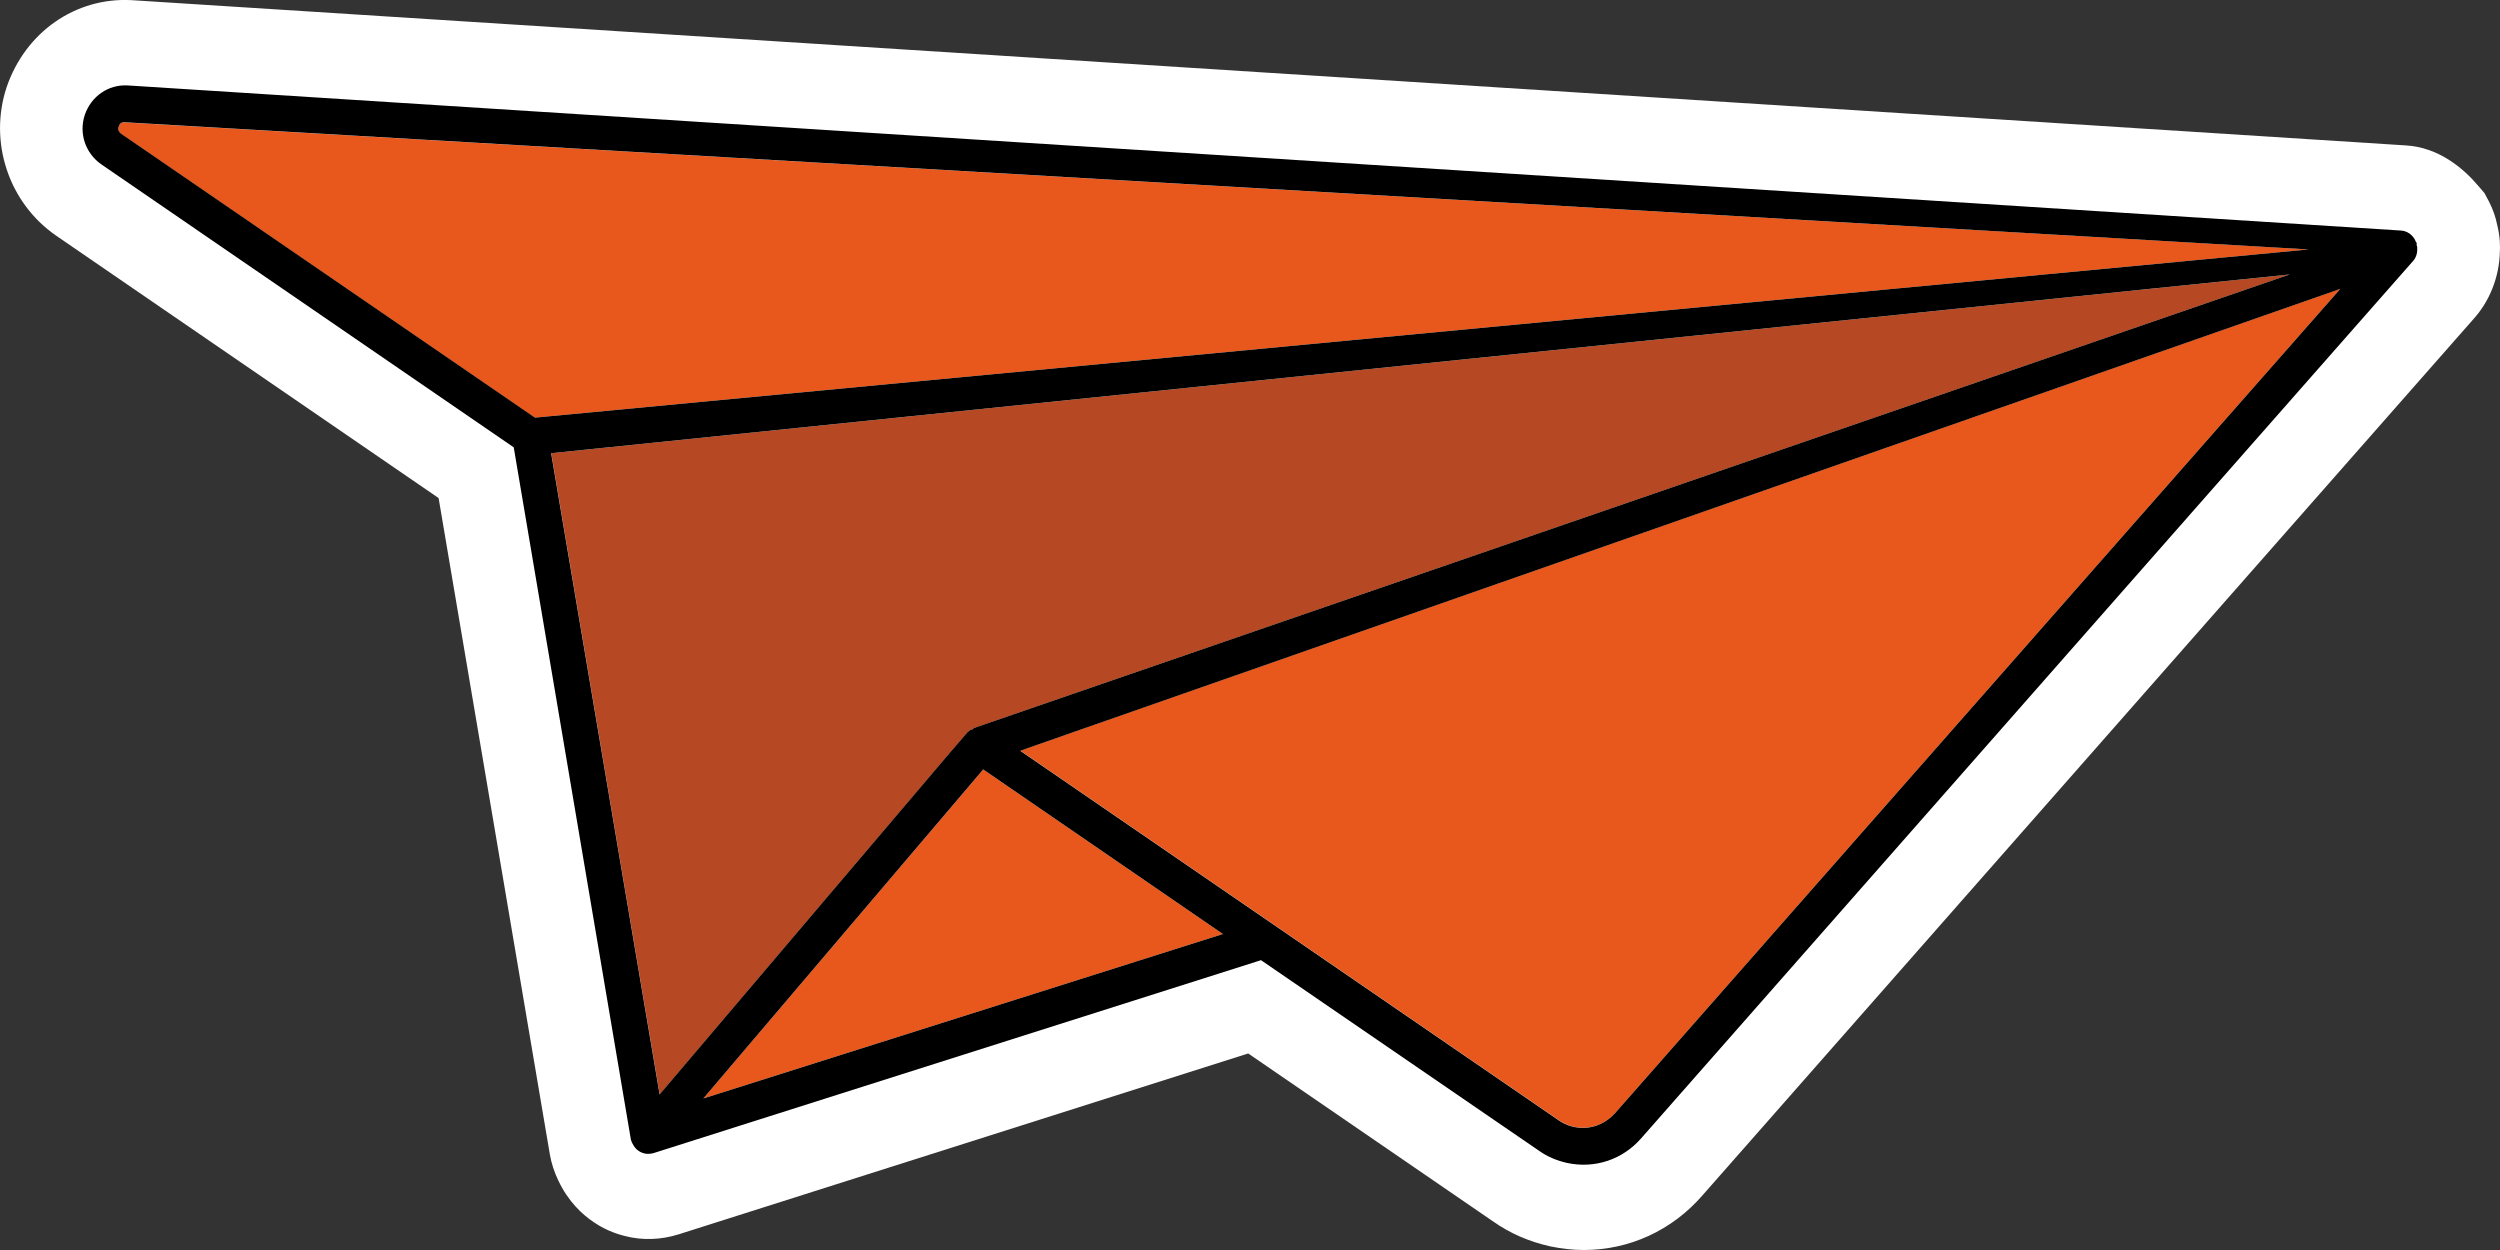 <svg width="140" height="70" viewBox="0 0 140 70" fill="none" xmlns="http://www.w3.org/2000/svg">
<rect x="0" y="0" width="140" height="70" fill="#333333" stroke="none"/>
<g clip-path="url(#clip0_18_41)">
<path d="M139.837 12.569C139.759 12.18 139.619 11.744 139.378 11.278L139.129 10.811L138.787 10.414C137.962 9.434 136.578 8.252 134.727 8.143L7.358 0.008C4.231 -0.156 1.431 1.789 0.373 4.877C-0.645 7.941 0.482 11.356 3.135 13.191L24.562 27.891L30.792 64.649C30.878 65.147 31.041 65.637 31.259 66.096C31.827 67.301 32.628 68.032 33.266 68.452C33.794 68.81 34.378 69.067 35.016 69.222C35.988 69.471 37.022 69.432 38.01 69.121L69.899 58.994L83.611 68.398C84.56 69.067 85.626 69.533 86.823 69.798C87.453 69.93 88.083 70 88.698 70C91.233 70 93.637 68.911 95.356 66.92L138.468 17.92C139.409 16.901 139.961 15.532 139.992 14.093C140.008 13.837 140.016 13.269 139.837 12.569Z" fill="white"/>
<path d="M128.232 15.369L54.538 40.771L54.499 40.826L54.351 40.88C54.265 40.934 54.18 40.989 54.149 41.051L53.223 42.124L36.944 61.289L30.87 25.379L33.219 25.138L128.232 15.369Z" fill="#B64923"/>
<path d="M129.282 13.969L29.952 23.388L29.89 23.349L6.774 7.49C6.588 7.342 6.627 7.163 6.658 7.07C6.665 7 6.736 6.86 6.946 6.852L129.282 13.969Z" fill="#E8571B"/>
<path d="M68.483 52.306L39.386 61.514L55.059 43.089L68.483 52.306Z" fill="#E8571B"/>
<path d="M131.055 16.178L90.455 62.323C89.973 62.852 89.335 63.148 88.698 63.156C88.215 63.163 87.725 63.023 87.313 62.743L57.143 42.039L57.571 41.883L131.063 16.17L131.055 16.178Z" fill="#E8571B"/>
<path d="M29.952 23.388L129.282 13.969L6.945 6.844C6.743 6.852 6.673 6.992 6.658 7.062C6.619 7.156 6.588 7.334 6.774 7.482L29.89 23.341L29.952 23.38V23.388ZM70.622 53.768L36.633 64.563C36.462 64.618 36.268 64.633 36.089 64.594C35.988 64.563 35.879 64.532 35.77 64.454C35.607 64.353 35.498 64.198 35.397 63.996C35.373 63.941 35.342 63.879 35.327 63.801L28.785 25.146L28.77 25.052L5.693 9.217C4.783 8.594 4.402 7.467 4.752 6.424C5.11 5.39 6.067 4.729 7.132 4.783L134.454 12.911C134.781 12.927 135.1 13.137 135.255 13.463L135.271 13.518L135.31 13.557C135.31 13.557 135.325 13.611 135.333 13.611V13.743L135.357 13.798C135.372 13.837 135.364 13.899 135.364 13.953C135.372 14.218 135.279 14.475 135.092 14.661L91.925 63.723C90.868 64.945 89.304 65.458 87.749 65.123C87.173 64.991 86.652 64.773 86.193 64.447L70.716 53.838L70.63 53.776L70.622 53.768ZM68.483 52.306L55.059 43.089L39.387 61.514L68.483 52.306ZM54.53 40.771L128.224 15.369L33.211 25.138L30.862 25.379L36.937 61.289L53.215 42.124L54.141 41.051C54.18 40.989 54.258 40.934 54.343 40.88L54.491 40.826L54.53 40.771ZM131.055 16.178L57.563 41.891L57.136 42.047L87.305 62.751C87.725 63.039 88.216 63.171 88.69 63.163C89.328 63.156 89.973 62.86 90.448 62.331L131.048 16.186L131.055 16.178Z" fill="black"/>
</g>
<defs>
<clipPath id="clip0_18_41">
<rect width="140" height="70" fill="white"/>
</clipPath>
</defs>
</svg>

